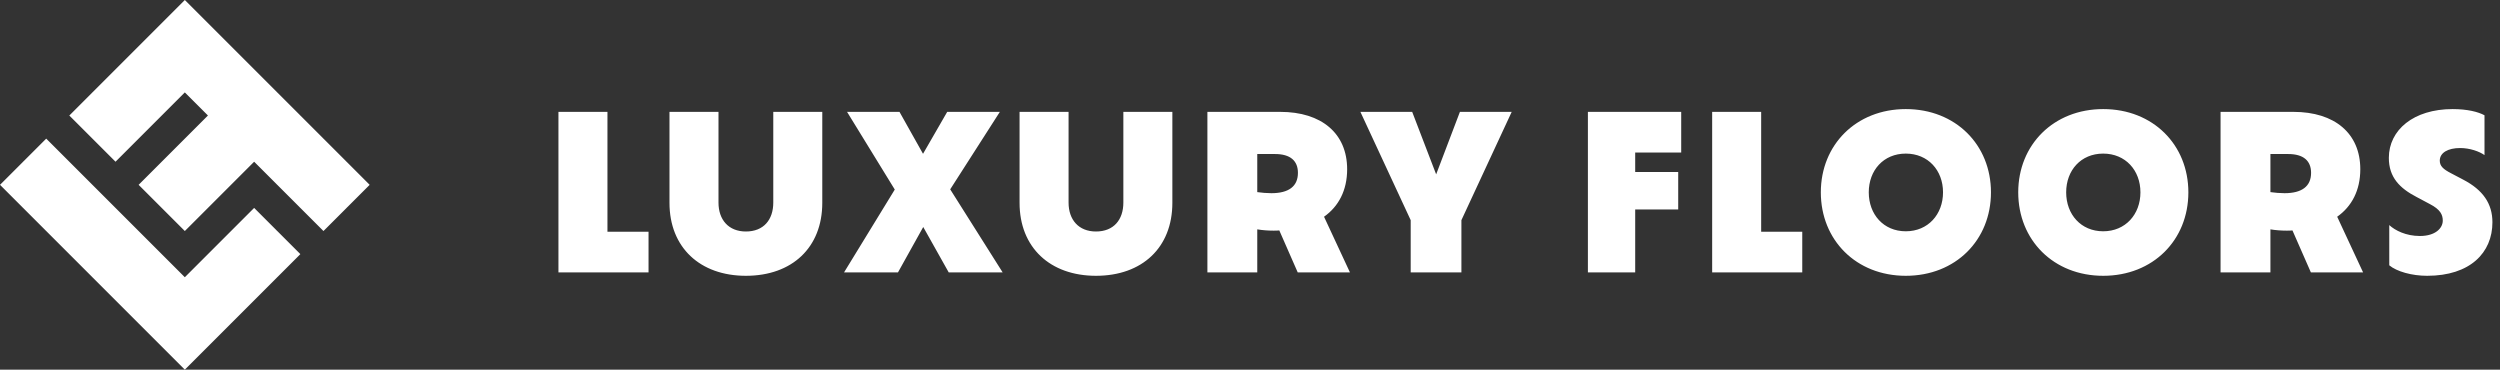 <svg width="257" height="38" viewBox="0 0 257 38" fill="none" xmlns="http://www.w3.org/2000/svg">
<rect x="0" y="0" width="257" height="38" fill="#333333" stroke="none"/>
<path d="M62.446 23.82V11.5H57.408V28H66.67V23.82H62.446ZM76.677 28.352C81.429 28.352 84.531 25.448 84.531 20.85V11.5H79.493V20.828C79.493 22.588 78.503 23.798 76.677 23.798C74.895 23.798 73.861 22.588 73.861 20.828V11.5H68.823V20.85C68.823 25.448 71.969 28.352 76.677 28.352ZM103.071 28L97.681 19.464L102.785 11.5H97.373L94.887 15.812L92.467 11.5H87.077L91.983 19.486L86.769 28H92.313L94.909 23.336L97.527 28H103.071ZM112.665 28.352C117.417 28.352 120.519 25.448 120.519 20.85V11.5H115.481V20.828C115.481 22.588 114.491 23.798 112.665 23.798C110.883 23.798 109.849 22.588 109.849 20.828V11.5H104.811V20.85C104.811 25.448 107.957 28.352 112.665 28.352ZM138.773 28L136.111 22.28C137.607 21.224 138.487 19.574 138.487 17.396C138.487 13.722 135.869 11.5 131.601 11.5H124.121V28H129.247V23.578C129.775 23.666 130.347 23.71 130.919 23.71C131.117 23.71 131.315 23.71 131.513 23.688L133.405 28H138.773ZM130.699 19.86C130.215 19.86 129.731 19.816 129.247 19.75V15.834H131.073C132.657 15.834 133.427 16.538 133.427 17.77C133.427 19.156 132.481 19.86 130.699 19.86ZM155.403 11.5H150.079L147.637 17.924L145.173 11.5H139.849L145.019 22.632V28H150.233V22.632L155.403 11.5ZM172.828 15.68V11.5H163.236V28H168.098V21.532H172.52V17.682H168.098V15.68H172.828ZM181.048 23.82V11.5H176.01V28H185.272V23.82H181.048ZM195.915 28.352C201.041 28.352 204.671 24.678 204.671 19.772C204.671 14.888 201.041 11.214 195.915 11.214C190.811 11.214 187.181 14.888 187.181 19.772C187.181 24.678 190.811 28.352 195.915 28.352ZM195.915 23.776C193.627 23.776 192.109 22.038 192.109 19.772C192.109 17.506 193.627 15.79 195.915 15.79C198.203 15.79 199.743 17.506 199.743 19.772C199.743 22.038 198.203 23.776 195.915 23.776ZM216.208 28.352C221.334 28.352 224.964 24.678 224.964 19.772C224.964 14.888 221.334 11.214 216.208 11.214C211.104 11.214 207.474 14.888 207.474 19.772C207.474 24.678 211.104 28.352 216.208 28.352ZM216.208 23.776C213.92 23.776 212.402 22.038 212.402 19.772C212.402 17.506 213.92 15.79 216.208 15.79C218.496 15.79 220.036 17.506 220.036 19.772C220.036 22.038 218.496 23.776 216.208 23.776ZM242.925 28L240.263 22.28C241.759 21.224 242.639 19.574 242.639 17.396C242.639 13.722 240.021 11.5 235.753 11.5H228.273V28H233.399V23.578C233.927 23.666 234.499 23.71 235.071 23.71C235.269 23.71 235.467 23.71 235.665 23.688L237.557 28H242.925ZM234.851 19.86C234.367 19.86 233.883 19.816 233.399 19.75V15.834H235.225C236.809 15.834 237.579 16.538 237.579 17.77C237.579 19.156 236.633 19.86 234.851 19.86ZM249.511 28.352C253.933 28.352 256.221 25.976 256.221 22.852C256.221 20.938 255.253 19.53 253.229 18.474L251.975 17.814C251.161 17.396 250.809 17.066 250.809 16.516C250.809 15.702 251.645 15.218 252.899 15.218C253.911 15.218 254.879 15.57 255.407 15.944V11.852C254.769 11.5 253.647 11.214 252.129 11.214C248.103 11.214 245.573 13.37 245.573 16.23C245.573 18.232 246.695 19.354 248.433 20.256L249.797 20.982C250.853 21.532 251.117 22.06 251.117 22.676C251.117 23.468 250.347 24.26 248.763 24.26C247.333 24.26 246.211 23.688 245.617 23.138V27.274C246.387 27.912 247.927 28.352 249.511 28.352Z" fill="white"/>
<path fill-rule="evenodd" clip-rule="evenodd" d="M11.875 16.625L7.125 11.875L14.25 4.75L19 0L19 4.93871e-06L23.75 4.75L26.125 7.125L30.875 11.875L38 19L33.25 23.75L26.125 16.625L19 23.75L14.25 19L21.375 11.875L19 9.5L11.875 16.625ZM0 19L4.75 14.25L19 28.5L26.125 21.375L30.875 26.125L23.75 33.25L19 38L14.25 33.25L0 19Z" fill="white"/>
</svg>
